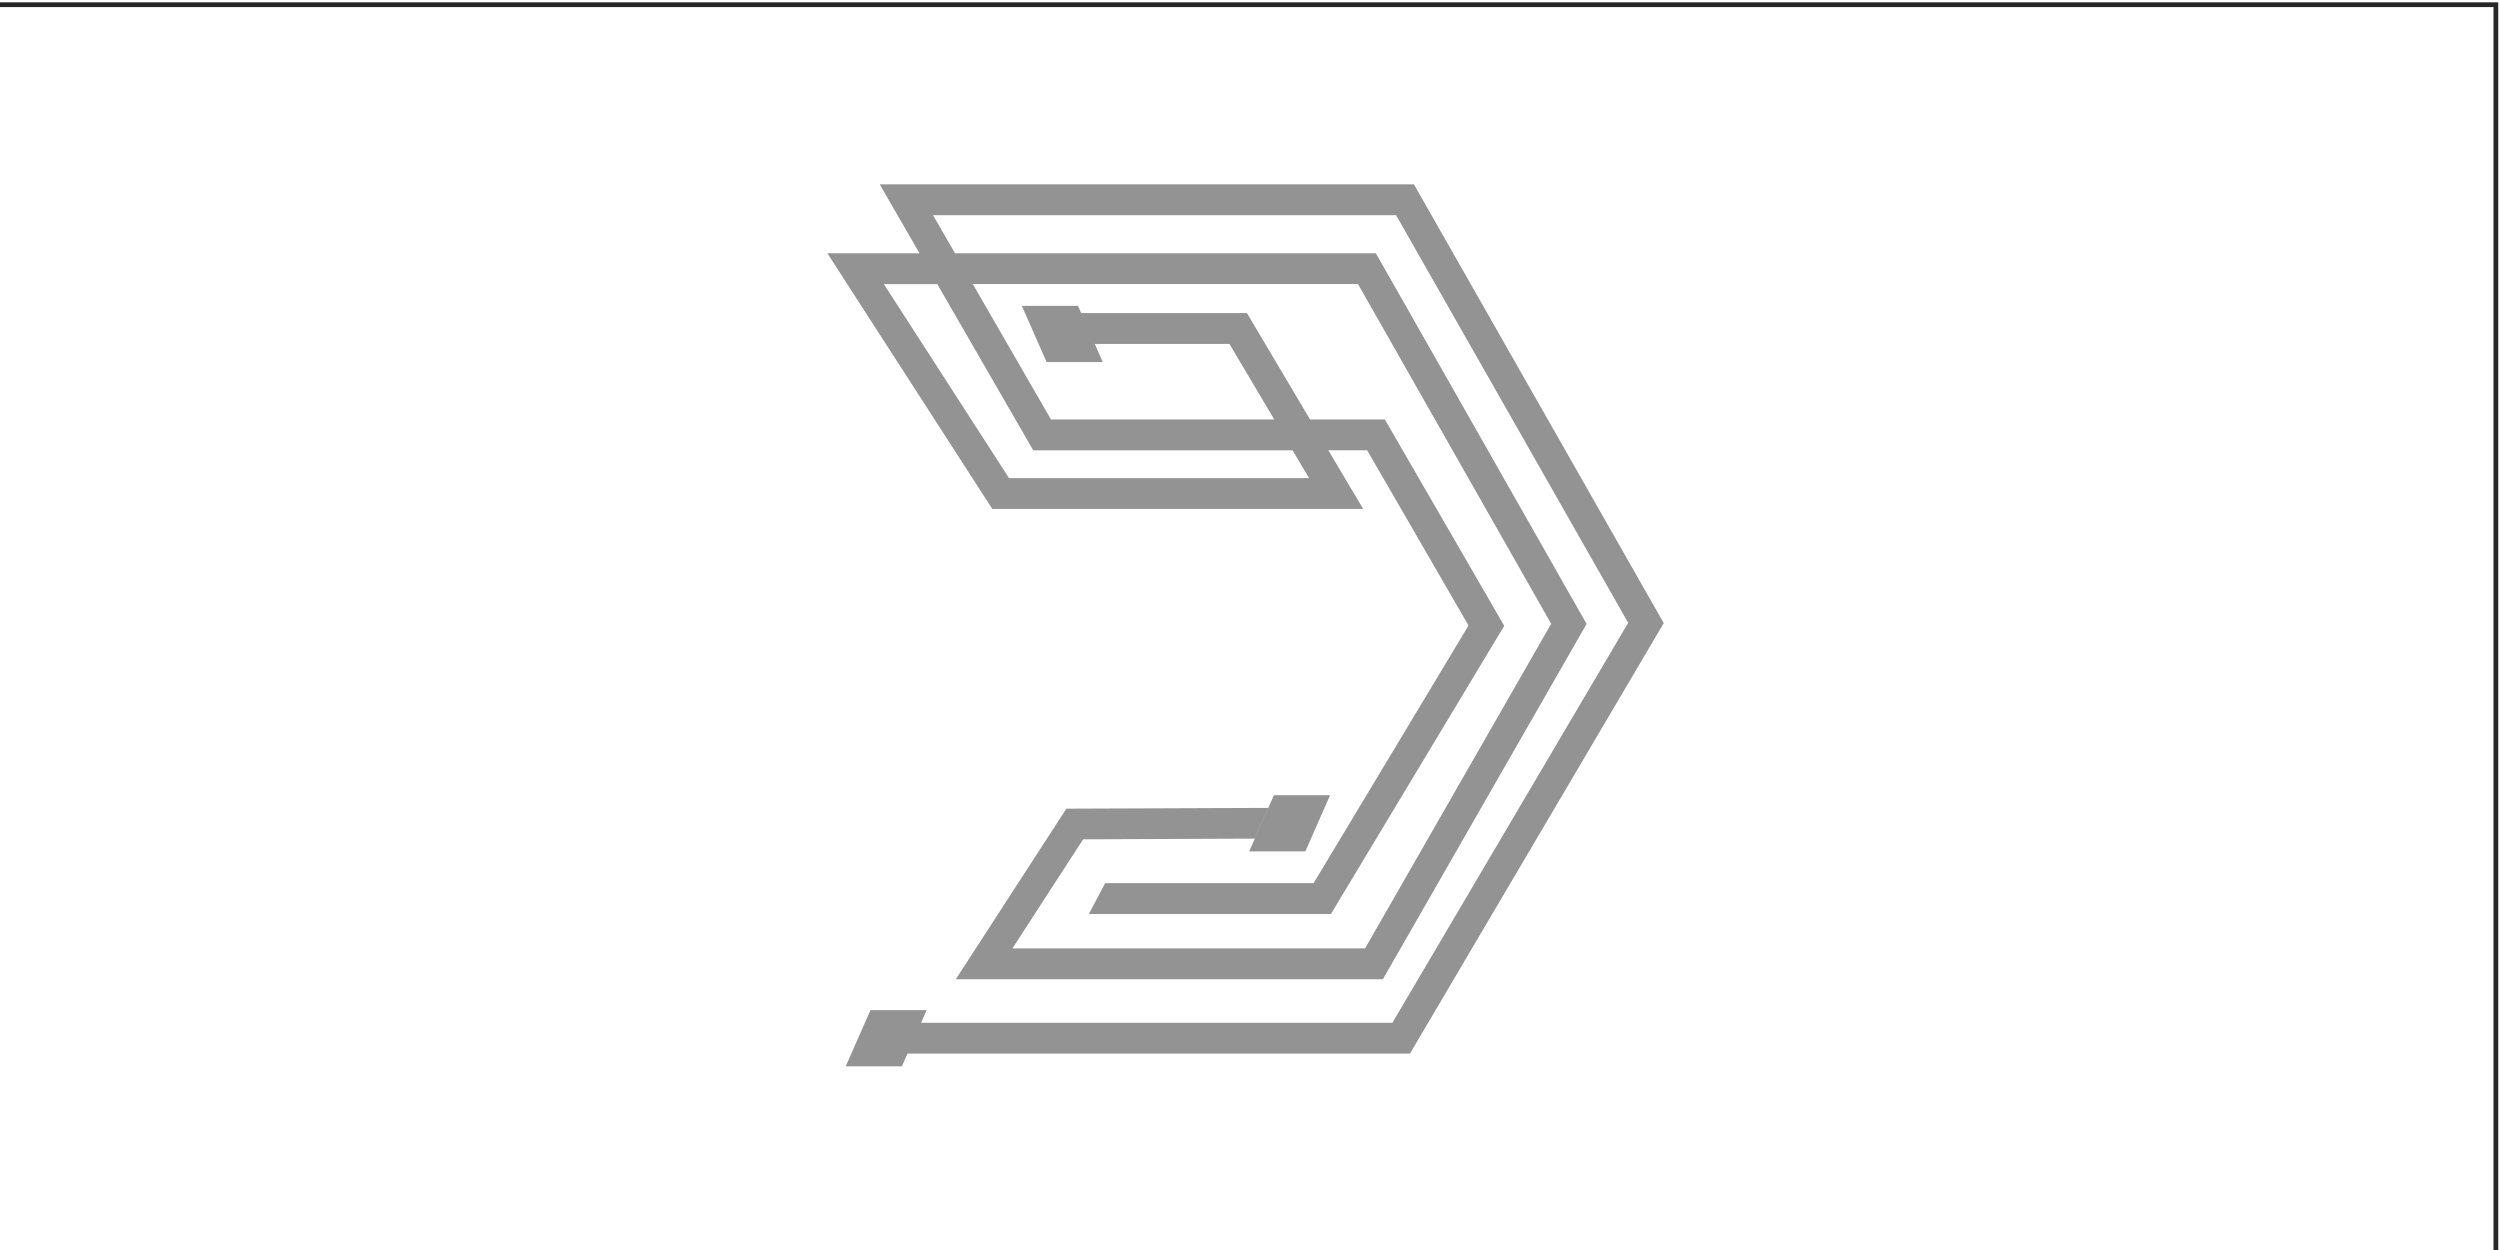 <?xml version="1.0" encoding="UTF-8"?> <svg xmlns="http://www.w3.org/2000/svg" xmlns:xlink="http://www.w3.org/1999/xlink" xmlns:xodm="http://www.corel.com/coreldraw/odm/2003" xml:space="preserve" width="40mm" height="20mm" version="1.1" style="shape-rendering:geometricPrecision; text-rendering:geometricPrecision; image-rendering:optimizeQuality; fill-rule:evenodd; clip-rule:evenodd" viewBox="0 0 4000 2000"> <defs> <style type="text/css"> .fil1 {fill:#939393} .fil0 {fill:#272727;fill-rule:nonzero} </style> </defs> <g id="Слой_x0020_1">  <path class="fil0" d="M-6.6 3.72l4003.81 0 0 2007.62 -4007.62 0 0 -2007.62 3.81 0zm3996.19 7.62l-3992.38 0 0 1992.38 3992.38 0 0 -1992.38z"></path> <path class="fil1" d="M1392.75 1616.19l89.92 0 -39.61 89.91 -89.92 0 39.61 -89.91zm645.53 -343.92l89.91 0 -39.6 89.92 -89.92 0 39.61 -89.92zm-403.35 -782.88l89.92 0 39.61 89.92 -89.92 0 -39.61 -89.92zm-220.76 -34.82l200.27 310.42 480.06 0 -26.41 -44.49 -400.73 0 -14.18 0 -7.12 -12.33 -146.41 -253.59 -85.48 -0.01zm-6.64 -159.6l42.66 0 797.85 0 14.26 0 7.13 12.53 385.5 677.1 7.05 12.38 -7.24 12.29 -391.68 664.39 -7.16 12.15 -14.05 0 -789.86 0 21.74 -49.35 754.08 0 377.27 -639.96 -371.31 -652.18 -740.92 0 35.16 60.9 659.09 0 14.27 0 7.12 12.52 323.12 568.3 6.96 12.23 -6.96 12.15 -311.9 543.99 -7.12 12.43 -14.28 0 -623.77 0 -45.3 0 24.68 -38.07 145.06 -223.76 7.21 -11.13 13.42 -0.05 309.61 -1.19 -21.68 49.15 -274.52 1.14 -113.17 174.56 564.2 0 297.8 -519.42 -309.03 -543.53 -616.33 0 125.04 216.58 357.29 0 -71.72 -120.84 -215.43 0 -21.73 -49.34 251.16 0 14 0 7.2 12.15 93.79 158.03 105.51 0 14.17 0 7.13 12.33 176.59 305.28 7.28 12.56 -7.46 12.4 -262.56 436.65 -7.24 12.04 -13.86 0 -373.54 0 26.12 -49.35 333.55 0 247.86 -412.19 -162.19 -280.38 -62.07 0 33.6 56.64 22.09 37.2 -43.29 0 -536.73 0 -13.37 0 -7.34 -11.37 -232.1 -359.76 -24.49 -37.97 45.21 0 102.23 0 -42.29 -73.24 -21.37 -36.99z"></path> </g> </svg> 